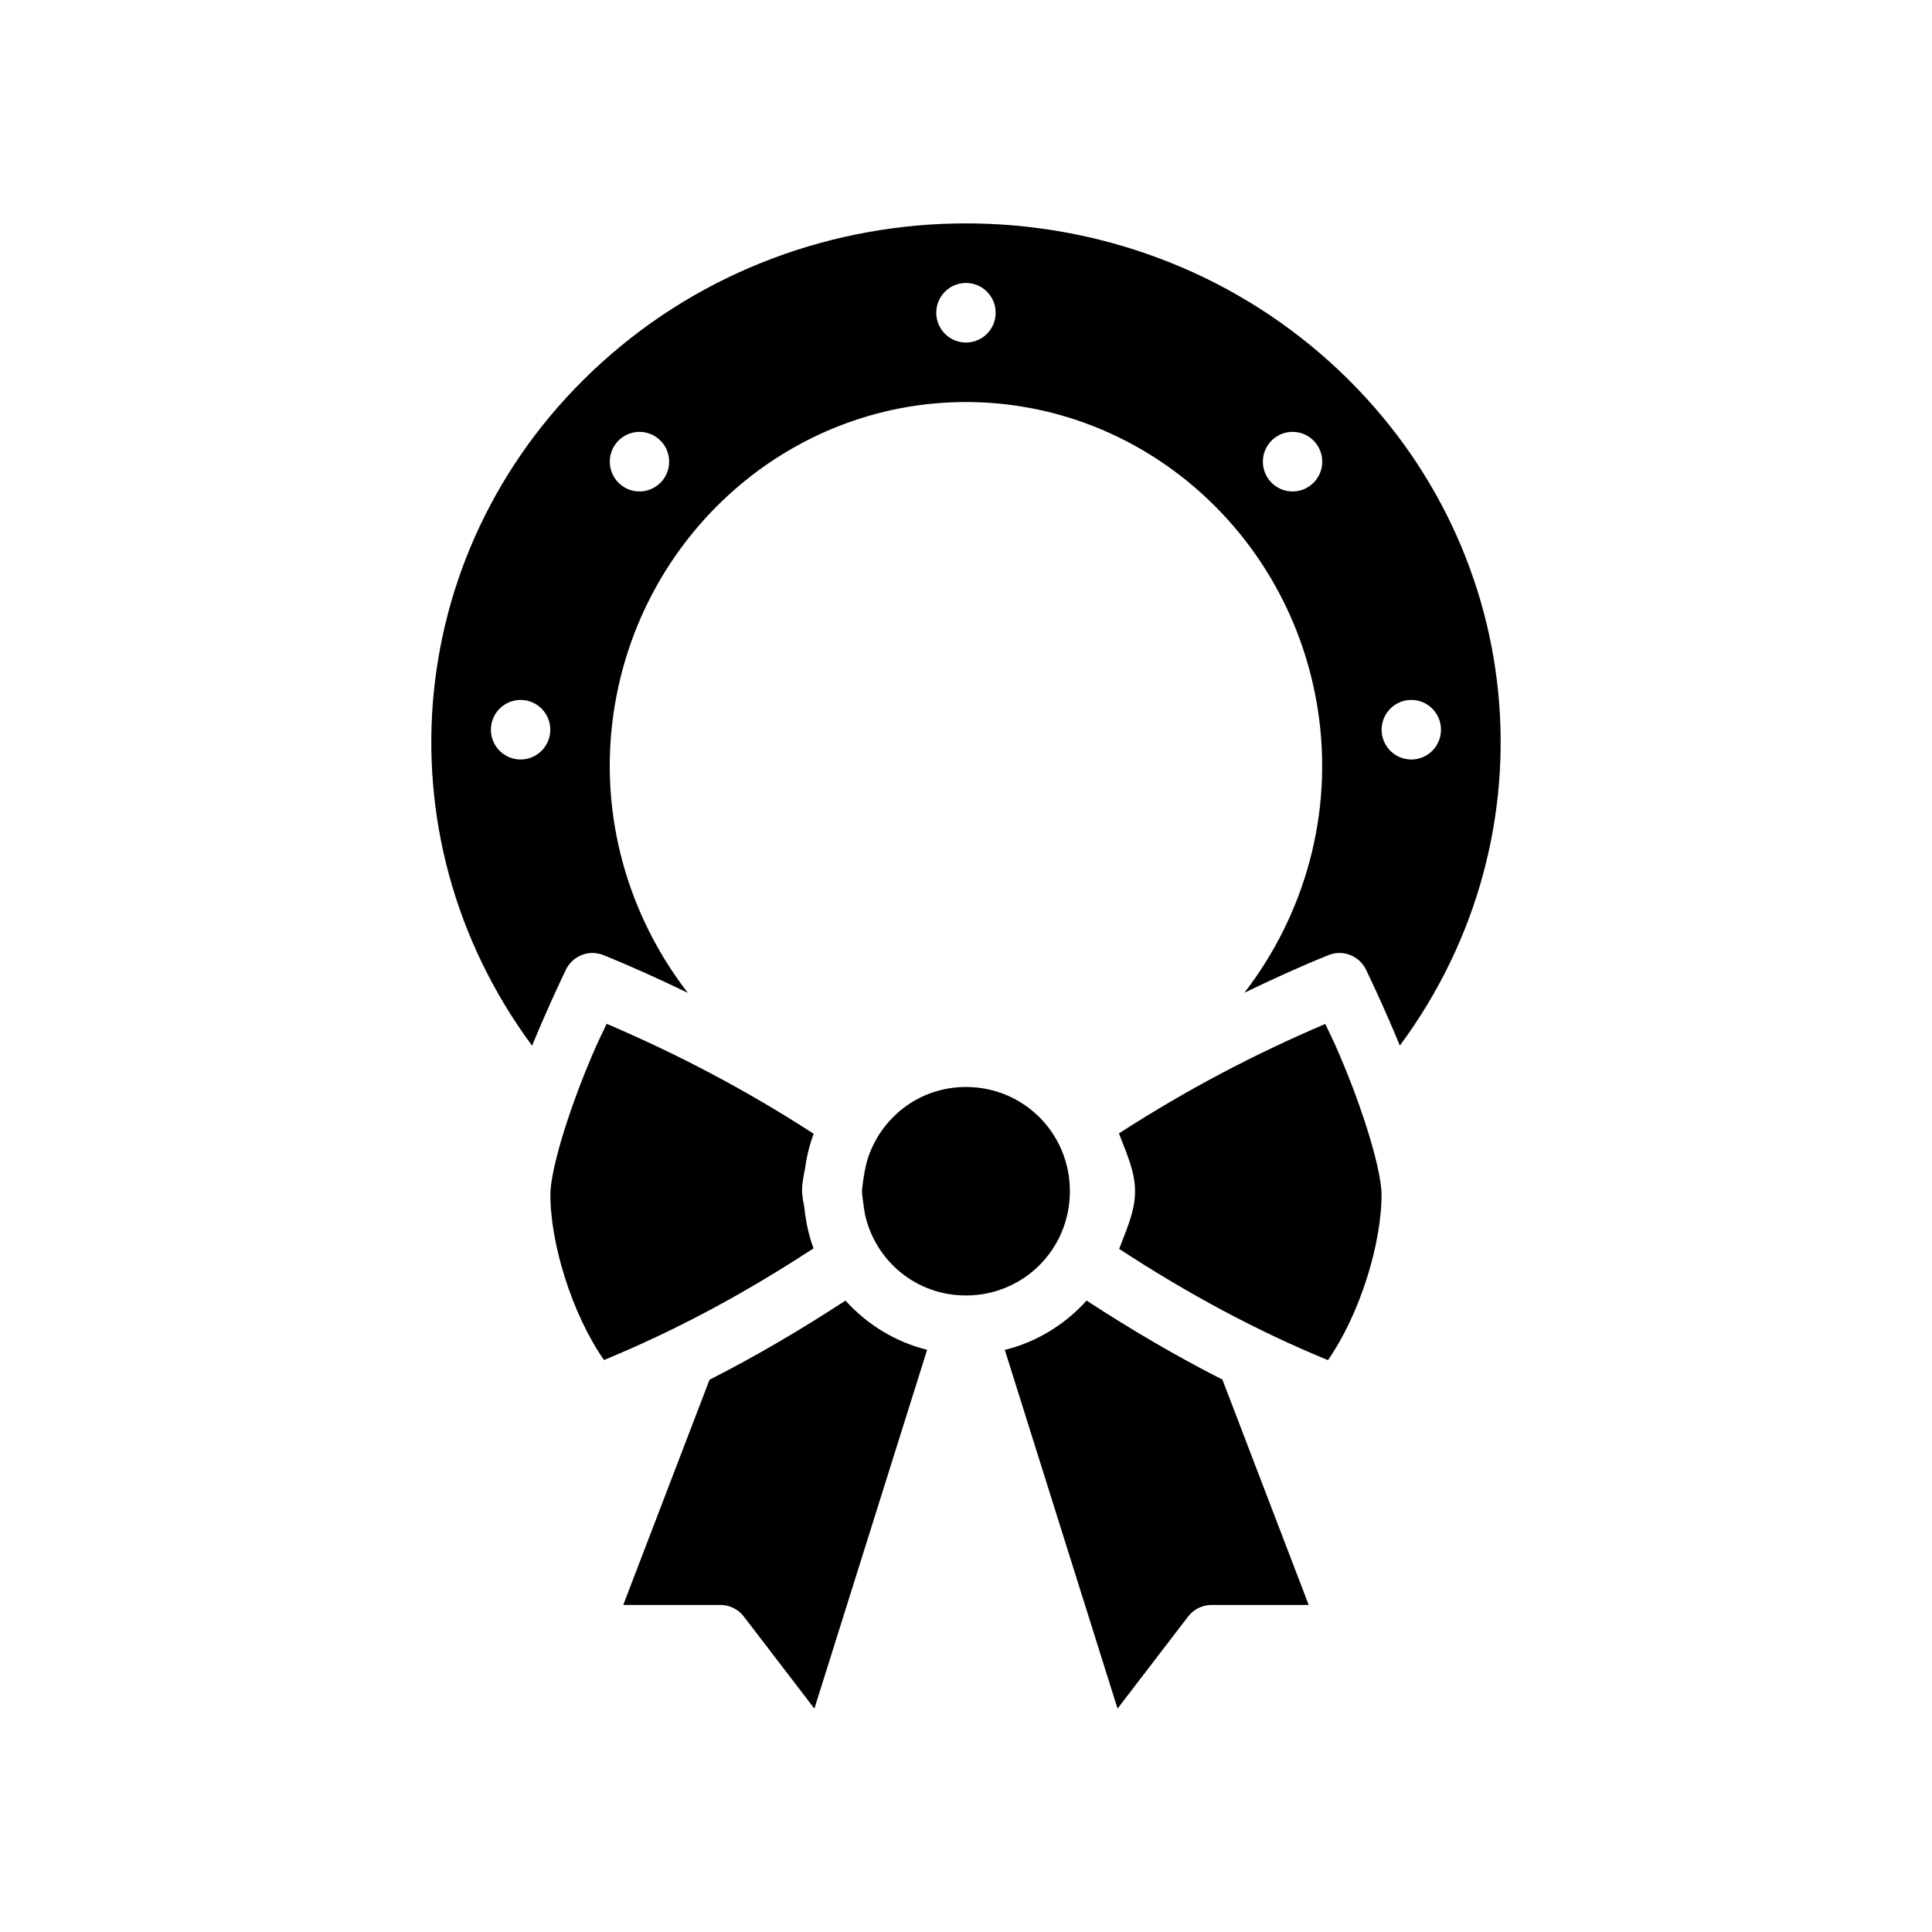 <?xml version="1.0" encoding="UTF-8"?>
<!-- Uploaded to: SVG Repo, www.svgrepo.com, Generator: SVG Repo Mixer Tools -->
<svg fill="#000000" width="800px" height="800px" version="1.1" viewBox="144 144 512 512" xmlns="http://www.w3.org/2000/svg">
 <g>
  <path d="m399.93 203.2c-34.672 0.016-69.355 12.316-96.543 36.938-52.535 47.574-59.82 124.97-18.379 180.98 4.519-10.984 8.977-20.164 8.977-20.164h-0.004c1.297-2.644 3.949-4.344 6.883-4.41 1.055-0.012 2.102 0.184 3.074 0.582 7.652 3.09 15.047 6.469 22.344 9.988-15.766-20.398-23.652-46.914-19.672-74.184 6.871-47.043 46.336-82.16 92.945-82.383 46.609-0.219 86.395 34.539 93.684 81.52 4.269 27.512-3.539 54.383-19.457 75.016 7.277-3.508 14.621-6.879 22.254-9.957h0.004c0.957-0.391 1.98-0.586 3.012-0.582 2.957 0.043 5.641 1.746 6.949 4.41 0 0 4.461 9.168 8.977 20.133 41.504-56.066 34.137-133.55-18.504-181.11-27.215-24.559-61.871-36.781-96.543-36.781zm0.062 15.785v0.004c4.344 0 7.867 3.531 7.867 7.891s-3.523 7.894-7.867 7.894c-4.348 0-7.871-3.535-7.871-7.894s3.523-7.891 7.871-7.891zm-86.523 39.465c2.086 0 4.09 0.832 5.562 2.312 1.477 1.48 2.305 3.488 2.305 5.582 0 4.359-3.523 7.894-7.867 7.894s-7.867-3.535-7.867-7.894c0-2.094 0.828-4.102 2.305-5.582 1.473-1.48 3.477-2.312 5.562-2.312zm173.07 0c2.09 0 4.09 0.832 5.566 2.312 1.477 1.48 2.305 3.488 2.305 5.582 0 4.359-3.523 7.894-7.871 7.894-4.344 0-7.867-3.535-7.867-7.894 0-2.094 0.828-4.102 2.305-5.582 1.477-1.48 3.477-2.312 5.562-2.312zm-204.58 71.039h0.004c4.344 0 7.867 3.531 7.867 7.891 0 2.094-0.828 4.102-2.305 5.582s-3.477 2.312-5.562 2.312c-2.09 0-4.09-0.832-5.566-2.312-1.473-1.48-2.305-3.488-2.305-5.582 0.004-4.359 3.523-7.891 7.871-7.891zm236.05 0h0.004c4.344 0 7.867 3.531 7.867 7.891 0 2.094-0.828 4.102-2.305 5.582-1.477 1.48-3.477 2.312-5.562 2.312-2.09 0-4.09-0.832-5.566-2.312-1.477-1.48-2.305-3.488-2.305-5.582 0-4.359 3.523-7.891 7.871-7.891z"/>
  <path d="m304.77 415.32c18.895 8.078 36.672 17.379 54.863 29.137-1.125 2.969-1.855 6.082-2.305 9.312-0.352 1.84-0.766 3.641-0.77 5.766 0 1.598 0.379 3.062 0.613 4.562 0.387 3.731 1.152 7.332 2.43 10.727-18.508 12.078-36.375 21.691-55.539 29.598-8.512-12.211-14.395-31.258-14.199-44.461 0.359-7.012 4.738-20.789 9.25-31.941 2.859-7.066 3.977-9.141 5.656-12.703z"/>
  <path d="m495.21 415.35c1.68 3.562 2.797 5.637 5.656 12.703 4.512 11.152 8.891 24.93 9.25 31.941 0.195 13.203-5.688 32.25-14.199 44.461-19.09-7.875-36.898-17.465-55.324-29.477 1.855-4.988 4.207-9.84 4.211-15.262-0.008-5.453-2.391-10.34-4.273-15.355 18.125-11.699 35.855-20.965 54.68-29.012z"/>
  <path d="m399.99 432.06c15.305 0 27.539 12.277 27.539 27.625 0 15.352-12.238 27.625-27.539 27.625h-0.062c-13.074 0-23.805-9.035-26.648-21.242-0.258-1.289-0.379-2.312-0.523-3.422-0.105-0.977-0.309-1.949-0.309-2.961 0-0.82 0.176-1.598 0.246-2.406 0.234-1.664 0.504-3.441 1.105-5.703 3.441-11.312 13.727-19.516 26.188-19.516z"/>
  <path d="m368.06 488.67c5.699 6.312 13.156 10.93 21.637 13.043l-29.875 95.086-18.688-24.387v-0.004c-1.488-1.945-3.793-3.082-6.238-3.082h-25.727l22.867-59.691c12.137-6.156 23.996-13.129 36.023-20.965z"/>
  <path d="m431.96 488.67c12.008 7.824 23.875 14.785 35.992 20.934l22.867 59.723h-25.727c-2.445 0-4.75 1.137-6.242 3.082l-18.688 24.387-29.875-95.055c8.496-2.109 15.965-6.75 21.668-13.074z"/>
 </g>
</svg>